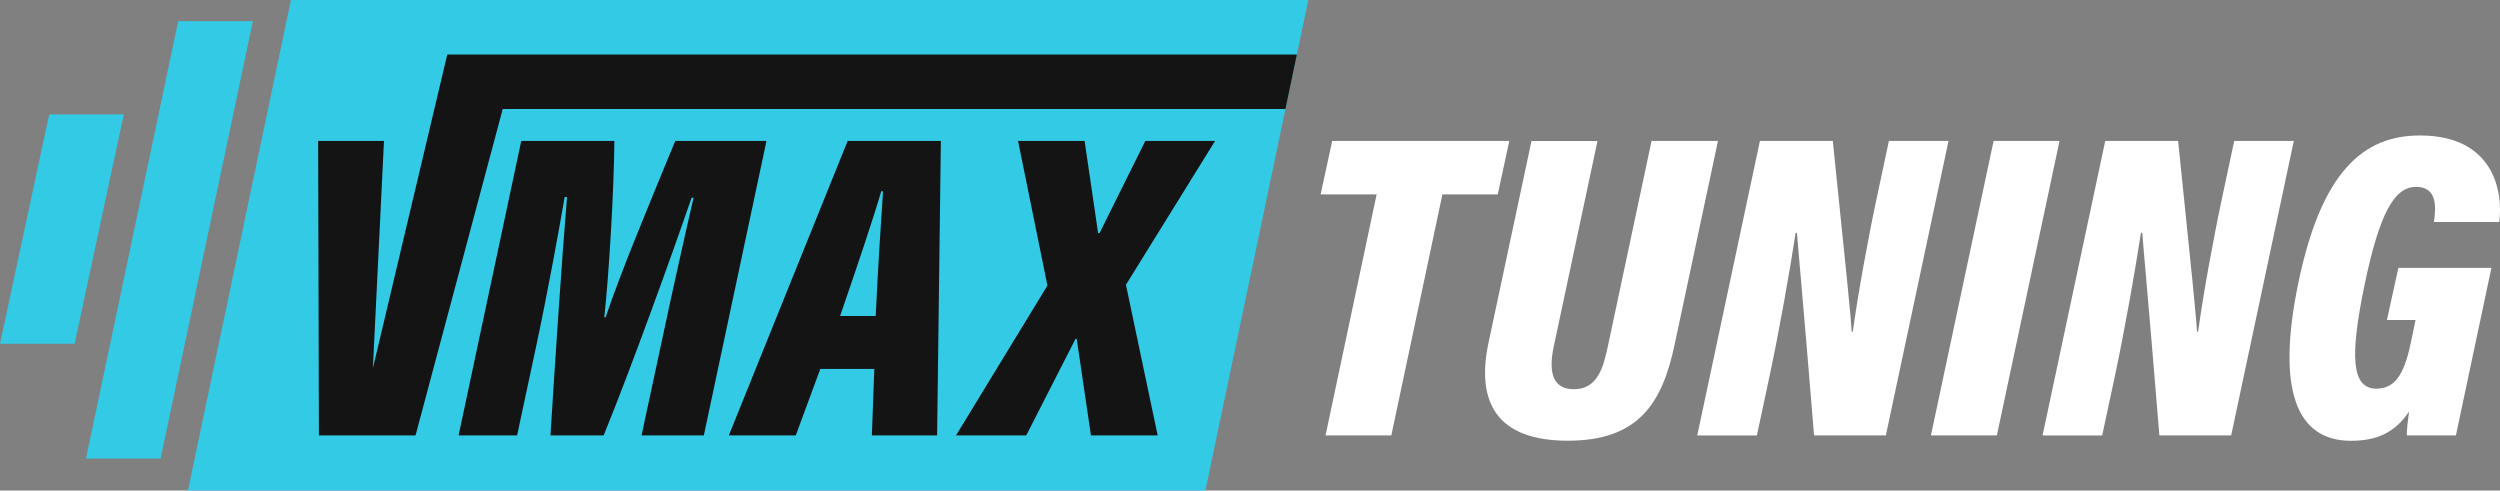 <?xml version="1.0" encoding="UTF-8"?>
<svg id="Layer_2" xmlns="http://www.w3.org/2000/svg" width="320" height="62.79" viewBox="0 0 320 62.79">
  <rect x="0" y="0" width="320" height="62.79" fill="#808080" stroke="none"/>
  <g id="Vmax_Wit">
    <g>
      <g>
        <polygon points="167.47 0 166 6.98 164.54 13.95 154.29 62.79 24.06 62.79 37.24 0 167.47 0" style="fill: #33cae5;"/>
        <g>
          <path d="M176.21,24.88h-7.17l1.48-6.84h22.67l-1.48,6.84h-7.08l-6.54,30.85h-8.42l6.54-30.85Z" style="fill: #fff;"/>
          <path d="M204.48,18.04l-5.59,26.27c-.59,2.74-.49,5.51,2.55,5.51s3.78-2.74,4.37-5.51l5.59-26.27h8.5l-5.55,26.07c-1.59,7.53-4.63,12.3-13.67,12.3s-11.79-4.86-10.14-12.59l5.49-25.77h8.46Z" style="fill: #fff;"/>
          <path d="M217.25,55.73l8.02-37.69h9.33c1.74,16.89,2.32,22.51,2.41,24.41h.15c.65-4.74,1.97-12.07,3.16-17.56l1.46-6.85h7.63l-8.02,37.69h-9.19c-1.43-17.53-2.05-23.97-2.19-25.92h-.17c-.69,4.54-2.07,12.42-3.39,18.59l-1.57,7.34h-7.63Z" style="fill: #fff;"/>
          <path d="M263.62,18.04l-8.02,37.69h-8.44l8.02-37.69h8.44Z" style="fill: #fff;"/>
          <path d="M261.45,55.73l8.02-37.69h9.33c1.74,16.89,2.32,22.51,2.41,24.41h.15c.65-4.74,1.97-12.07,3.16-17.56l1.46-6.85h7.63l-8.02,37.69h-9.19c-1.43-17.53-2.05-23.97-2.19-25.92h-.17c-.69,4.54-2.07,12.42-3.39,18.59l-1.57,7.34h-7.63Z" style="fill: #fff;"/>
          <path d="M314.37,55.73h-6.29c-.04-.66.17-2.23.28-3.05-1.83,2.73-4.17,3.74-7.44,3.74-6.96,0-9.59-6.48-6.72-20.27,2.93-14.09,8.25-18.81,15.54-18.81,9.45,0,10.67,7.14,10.17,11.08h-8.36c.24-1.83.48-4.5-2.3-4.5s-4.69,3.39-6.6,12.62c-1.9,9.18-1.64,13.21,1.54,13.21,2.61,0,3.67-2.28,4.48-6.28l.52-2.51h-3.66l1.46-6.67h11.91s-4.54,21.43-4.54,21.43Z" style="fill: #fff;"/>
        </g>
        <g>
          <path d="M84.71,43.66c1.24-5.86,3.01-13.8,4.07-18.35h-.26c-2.7,7.86-7.73,21.76-11.25,30.42h-6.81c.53-8.61,1.48-22.89,2.12-30.51h-.3c-.77,4.43-2.18,12.19-3.57,18.72l-2.52,11.79h-7.49l8.02-37.69h11.92c-.06,6.6-.71,17.29-1.29,22.58h.17c1.86-5.61,5.73-14.85,8.91-22.58h11.68l-8.02,37.69h-7.97l2.59-12.07Z" style="fill: #141414;"/>
          <path d="M105,47.22l-3.14,8.51h-8.57s15.21-37.69,15.21-37.69h11.93l-.48,37.69h-8.35l.31-8.51h-6.91ZM112.09,40.45c.27-5.84.7-12.51.94-15.97h-.23c-1,3.44-3.1,9.67-5.27,15.97h4.55Z" style="fill: #141414;"/>
          <path d="M139.64,55.73l-1.82-12.36h-.15s-6.31,12.36-6.31,12.36h-8.99l11.7-19.18-3.76-18.51h8.52l1.73,11.82.19-.04s5.85-11.78,5.85-11.78h8.93l-11.41,18.41,4.06,19.28h-8.55Z" style="fill: #141414;"/>
        </g>
        <polygon points="166 6.98 164.54 13.95 64.35 13.95 53.19 55.73 40.82 55.73 40.72 18.04 49.15 18.04 47.73 47.13 57.25 6.98 166 6.98" style="fill: #141414;"/>
      </g>
      <polygon points="20.56 58.69 11.01 58.69 22.81 2.71 32.37 2.71 20.56 58.69" style="fill: #33cae5;"/>
      <polygon points="9.55 44 0 44 6.3 14.64 15.85 14.64 9.55 44" style="fill: #33cae5;"/>
    </g>
  </g>
</svg>